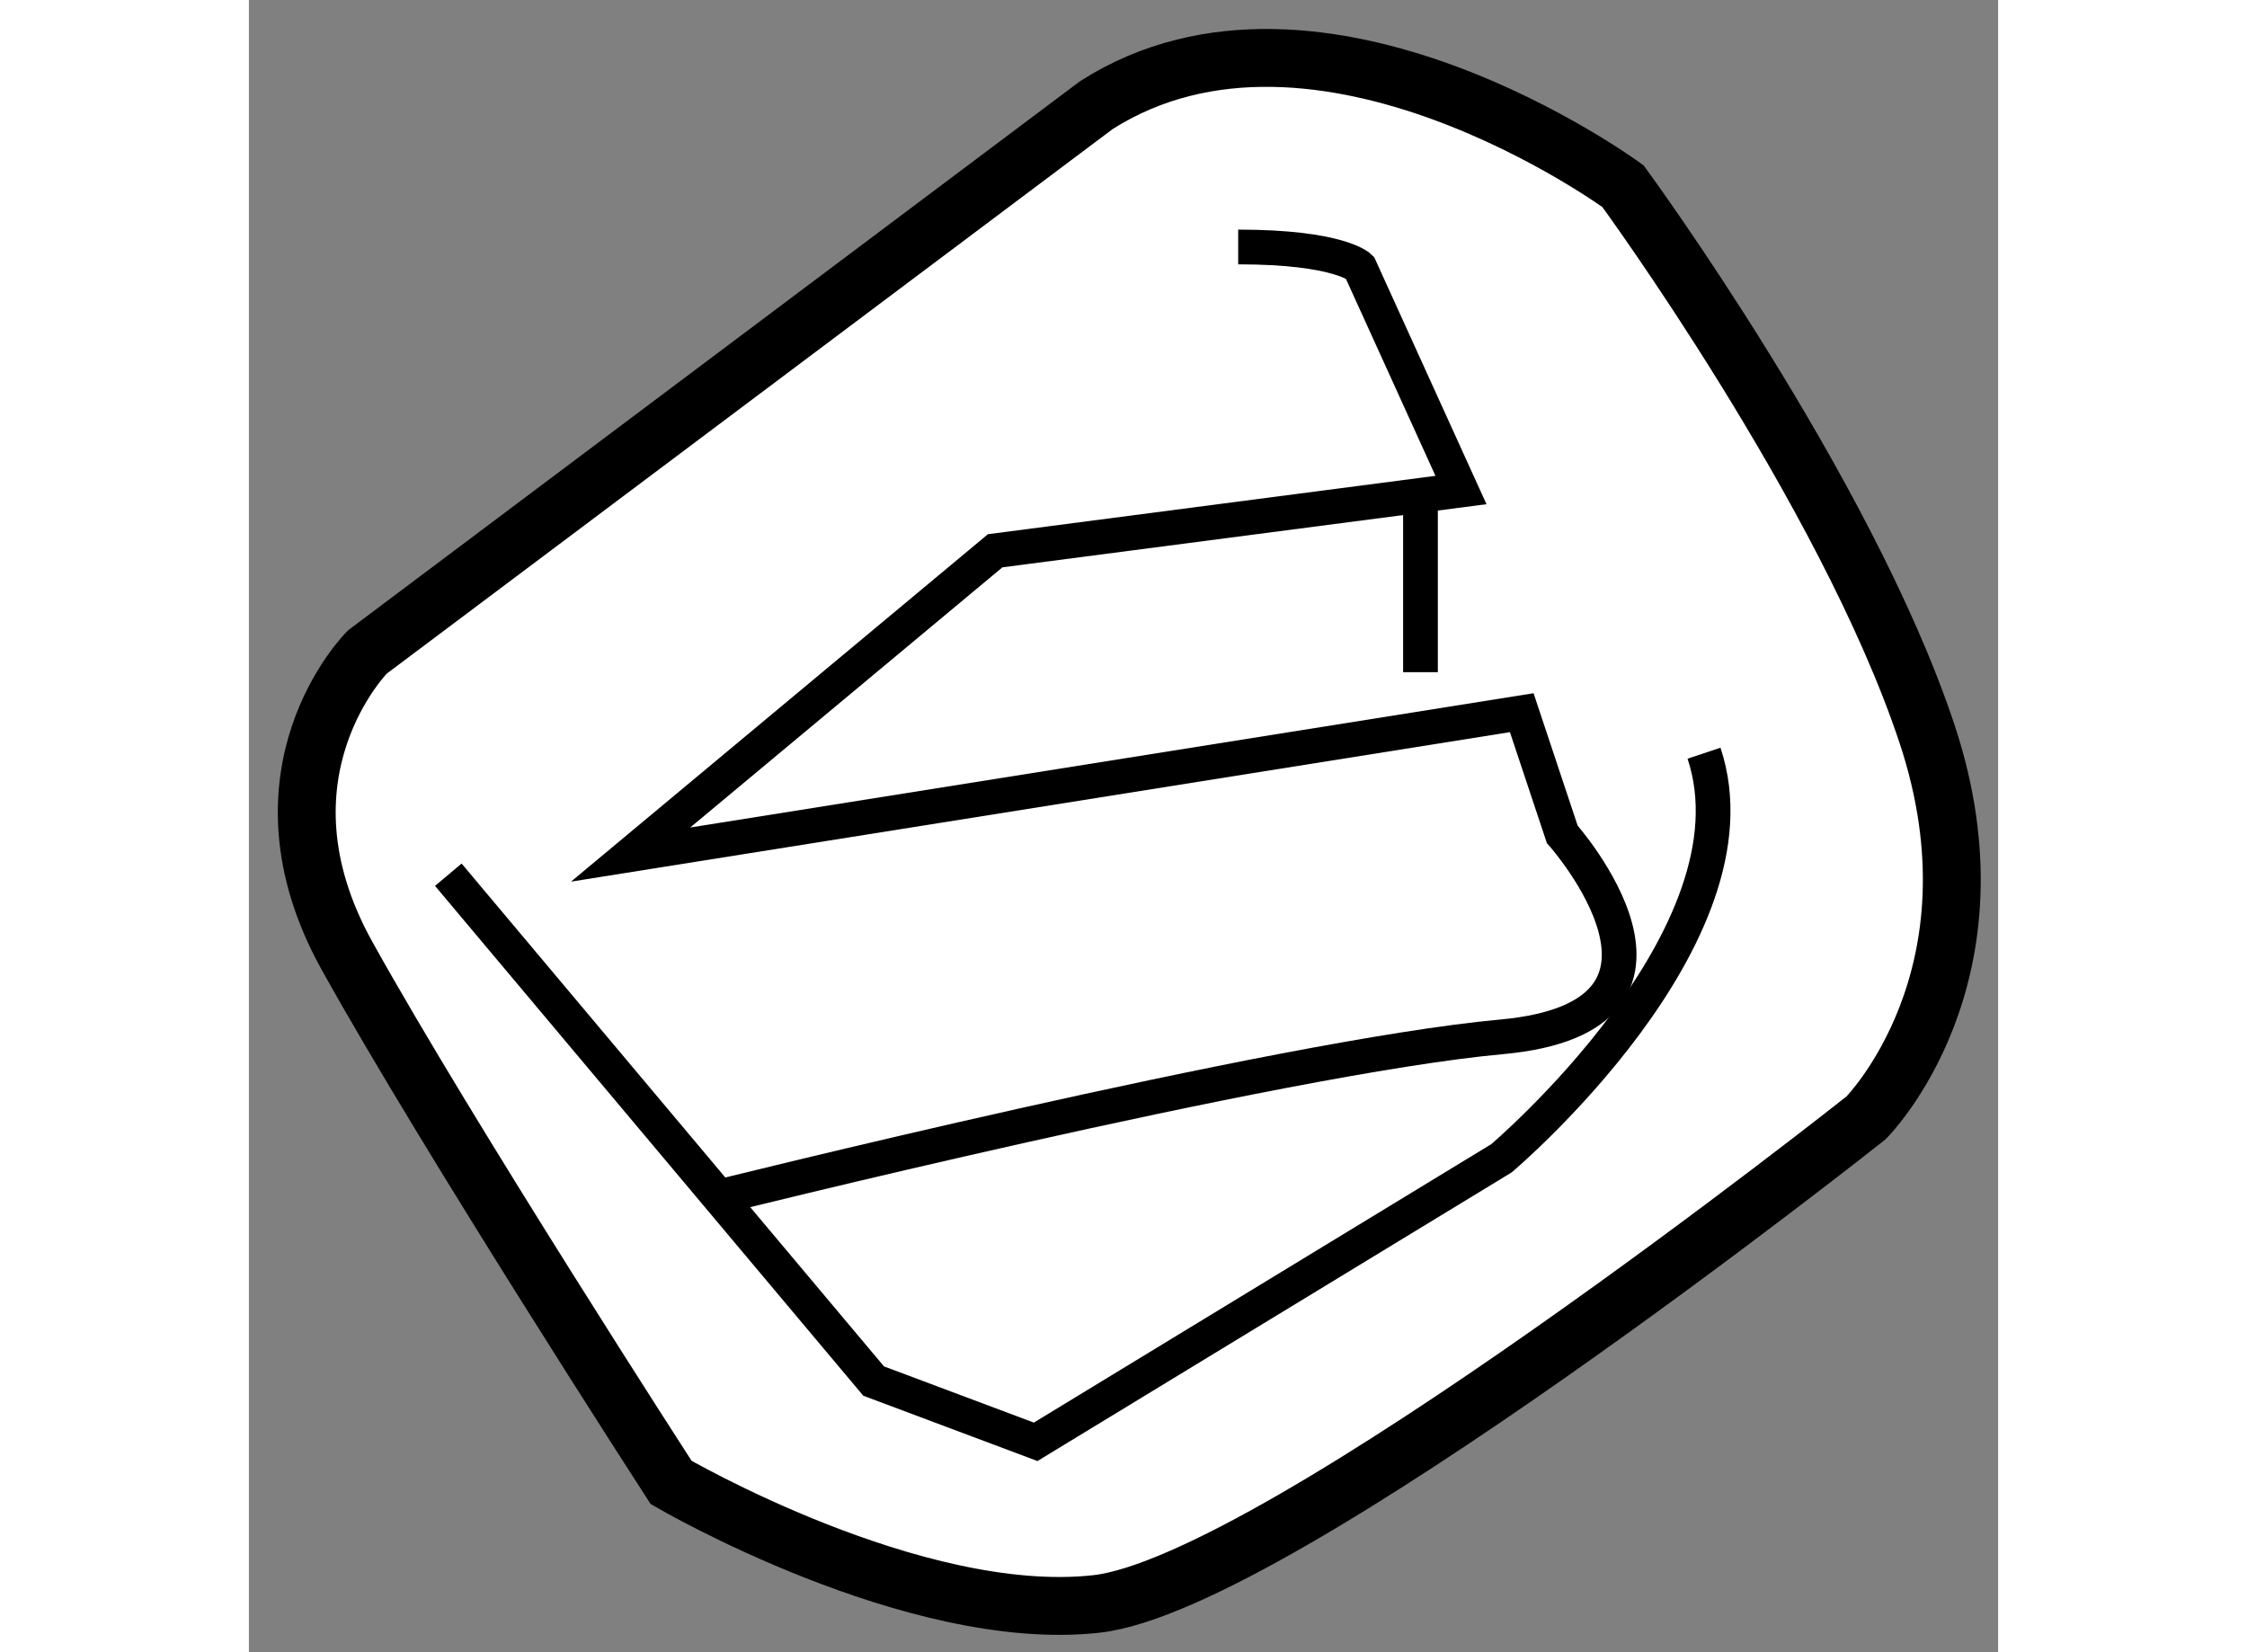 <?xml version="1.0" encoding="utf-8"?>
<!-- Generator: Adobe Illustrator 15.1.0, SVG Export Plug-In . SVG Version: 6.00 Build 0)  -->
<!DOCTYPE svg PUBLIC "-//W3C//DTD SVG 1.1//EN" "http://www.w3.org/Graphics/SVG/1.1/DTD/svg11.dtd">
<svg version="1.1" xmlns="http://www.w3.org/2000/svg" xmlns:xlink="http://www.w3.org/1999/xlink" x="0px" y="0px" width="244.8px"
	 height="180px" viewBox="39.096 124.922 15.114 14.276" enable-background="new 0 0 244.8 180" xml:space="preserve">
	
<rect x="39.096" y="124.922" width="15.114" height="14.276" fill="#808080" stroke="none"/>
	
<g><path fill="#FFFFFF" stroke="#000000" stroke-width="0.5" d="M46.419,125.83l-6.3,4.726c0,0-1.05,1.05-0.175,2.625
			s2.8,4.55,2.8,4.55s2.1,1.225,3.675,1.05c1.575-0.175,6.65-4.2,6.65-4.2s1.225-1.225,0.525-3.324
			c-0.7-2.101-2.625-4.726-2.625-4.726S48.344,124.605,46.419,125.83z"></path><path fill="none" stroke="#000000" stroke-width="0.3" d="M47.644,127.056c0.875,0,1.05,0.175,1.05,0.175l0.875,1.925
			l-4.025,0.525l-3.15,2.625l7.7-1.226l0.35,1.051c0,0,1.4,1.574-0.525,1.75c-1.925,0.175-6.825,1.399-6.825,1.399"></path><path fill="none" stroke="#000000" stroke-width="0.3" d="M40.819,132.48l3.675,4.375l1.4,0.525l4.025-2.45
			c0,0,2.275-1.925,1.75-3.5"></path><line fill="none" stroke="#000000" stroke-width="0.3" x1="49.219" y1="130.73" x2="49.219" y2="129.155"></line></g>


</svg>